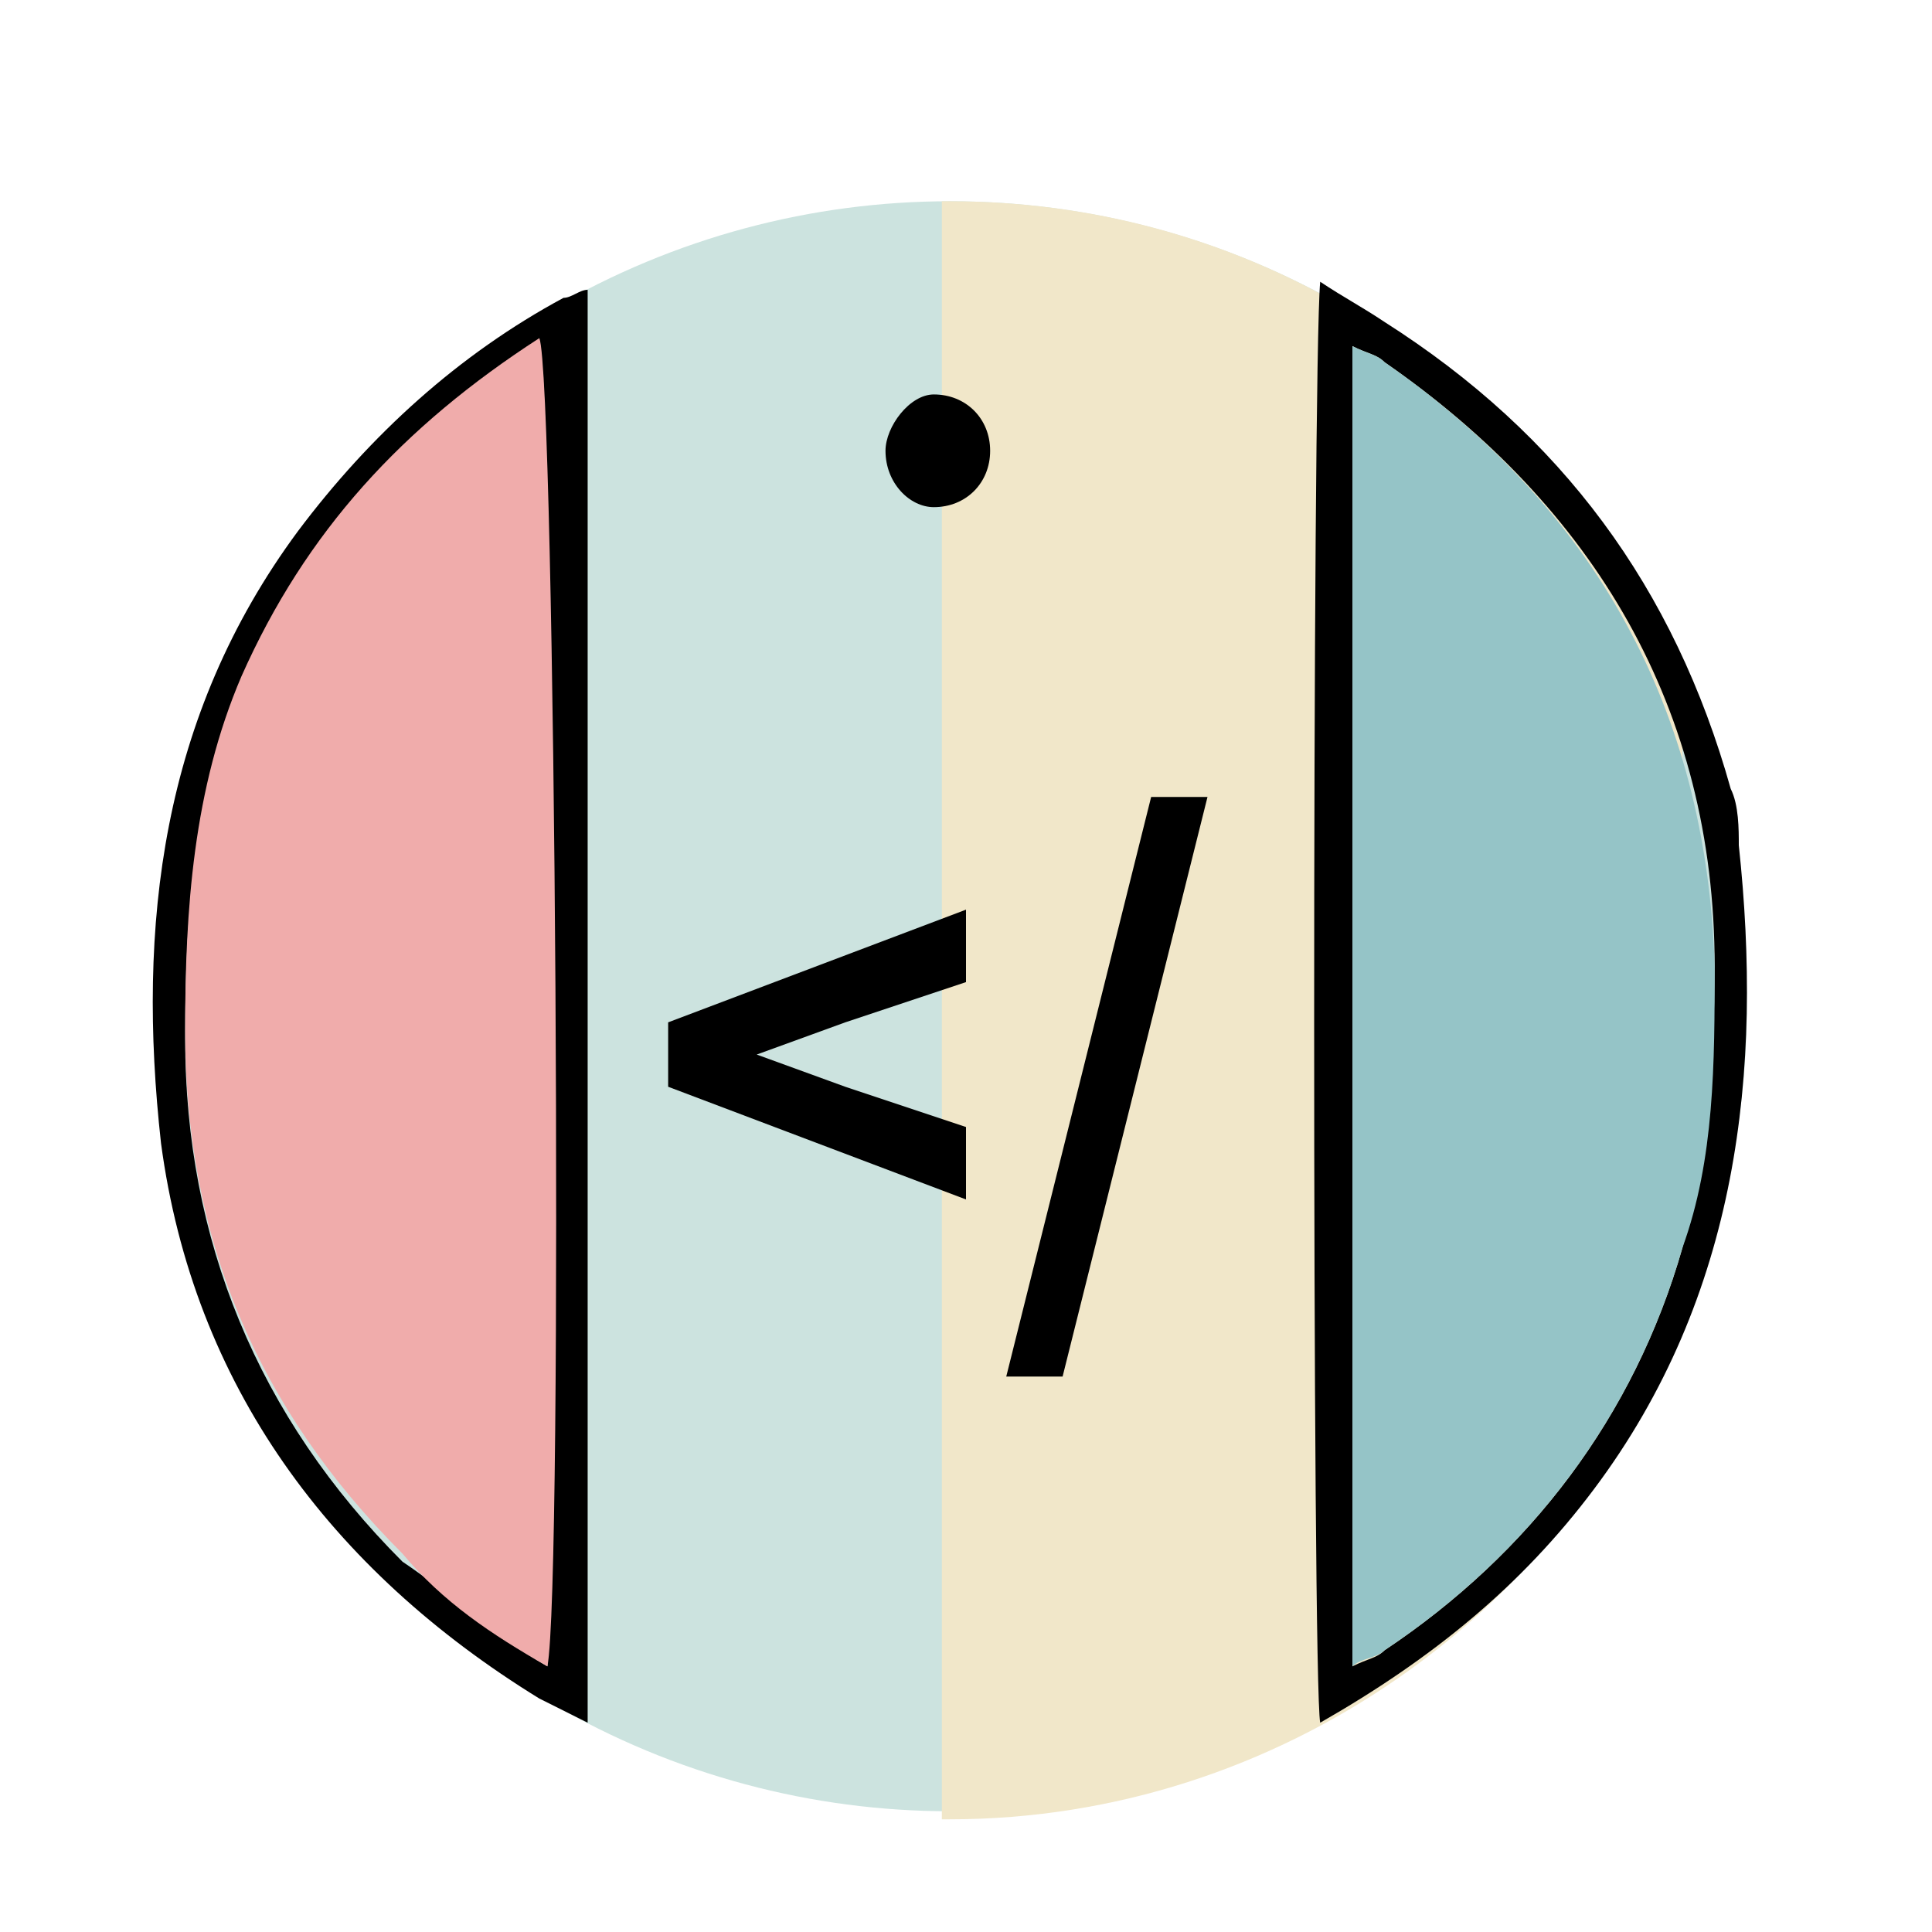 <?xml version="1.0" encoding="utf-8"?>
<!-- Generator: Adobe Illustrator 27.0.0, SVG Export Plug-In . SVG Version: 6.00 Build 0)  -->
<svg version="1.1" id="图层_1" xmlns="http://www.w3.org/2000/svg" xmlns:xlink="http://www.w3.org/1999/xlink" x="0px" y="0px"
	 viewBox="0 0 24 24" style="enable-background:new 0 0 24 24;" xml:space="preserve">
<style type="text/css">
	.st0{fill:#CCE3DF;}
	.st1{fill:#F1E7C9;}
	.st2{fill:#F0ACAB;}
	.st3{fill:#95C4C7;}
</style>
<ellipse class="st0" cx="11.8" cy="12.5" rx="9.9" ry="10"/>
<path class="st1" d="M20.9,8.7c-1.5-3.7-5-6.2-9.1-6.2c0,0-0.1,0-0.1,0v20.1c0,0,0.1,0,0.1,0c4.1,0,7.7-2.6,9.1-6.2V8.7z"/>
<path d="M11.6,6.3C11.3,6.3,11,6,11,5.6c0-0.3,0.3-0.7,0.6-0.7c0.4,0,0.7,0.3,0.7,0.7C12.3,6,12,6.3,11.6,6.3z"/>
<path d="M7.3,3.6c0,5.9,0,11.8,0,17.8c-0.2-0.1-0.4-0.2-0.6-0.3c-2.6-1.6-4.3-3.9-4.7-6.9C1.7,11.5,2,8.9,3.7,6.6
	c0.9-1.2,2-2.2,3.3-2.9C7.1,3.7,7.2,3.6,7.3,3.6z M6.8,20.7c0.1-1,0.1-16-0.1-16.4c-1.7,1-2.9,2.4-3.7,4.2c-0.6,1.4-0.7,2.9-0.7,4.4
	c0,2.5,0.9,4.7,2.7,6.5C5.6,19.8,6.1,20.3,6.8,20.7z"/>
<path d="M16.4,3.5c0.3,0.2,0.5,0.3,0.8,0.5c2.2,1.4,3.6,3.3,4.3,5.8c0.1,0.2,0.1,0.5,0.1,0.7c0.3,2.8,0,5.6-1.8,8
	c-0.9,1.2-2,2.1-3.4,2.9C16.3,20.9,16.3,4.6,16.4,3.5z M16.8,20.7c0.2-0.1,0.3-0.1,0.4-0.2c1.8-1.2,3.1-2.9,3.7-5
	c0.3-1.1,0.4-2.3,0.4-3.5c0-3.2-1.5-5.7-4.1-7.5c-0.1-0.1-0.2-0.1-0.4-0.2C16.8,9.8,16.8,15.2,16.8,20.7z"/>
<path class="st2" d="M6.8,20.7c-0.7-0.4-1.3-0.8-1.8-1.4c-1.8-1.8-2.7-3.9-2.7-6.5c0-1.5,0.1-3,0.7-4.4c0.8-1.8,2-3.1,3.7-4.2
	C6.9,4.7,7,19.7,6.8,20.7z"/>
<path class="st3" d="M16.8,20.7c0-5.5,0-10.9,0-16.4c0.2,0.1,0.3,0.1,0.4,0.2c2.6,1.8,4,4.3,4.1,7.5c0,1.2,0,2.4-0.4,3.5
	c-0.6,2.1-1.9,3.8-3.7,5C17.1,20.6,16.9,20.6,16.8,20.7z"/>
<g>
	<path d="M8.3,13.5v-0.8l3.7-1.4v0.9l-1.5,0.5l-1.1,0.4v0l1.1,0.4l1.5,0.5v0.9L8.3,13.5z"/>
	<path d="M14.3,9.9H15l-1.8,7.2h-0.7L14.3,9.9z"/>
</g>
</svg>
